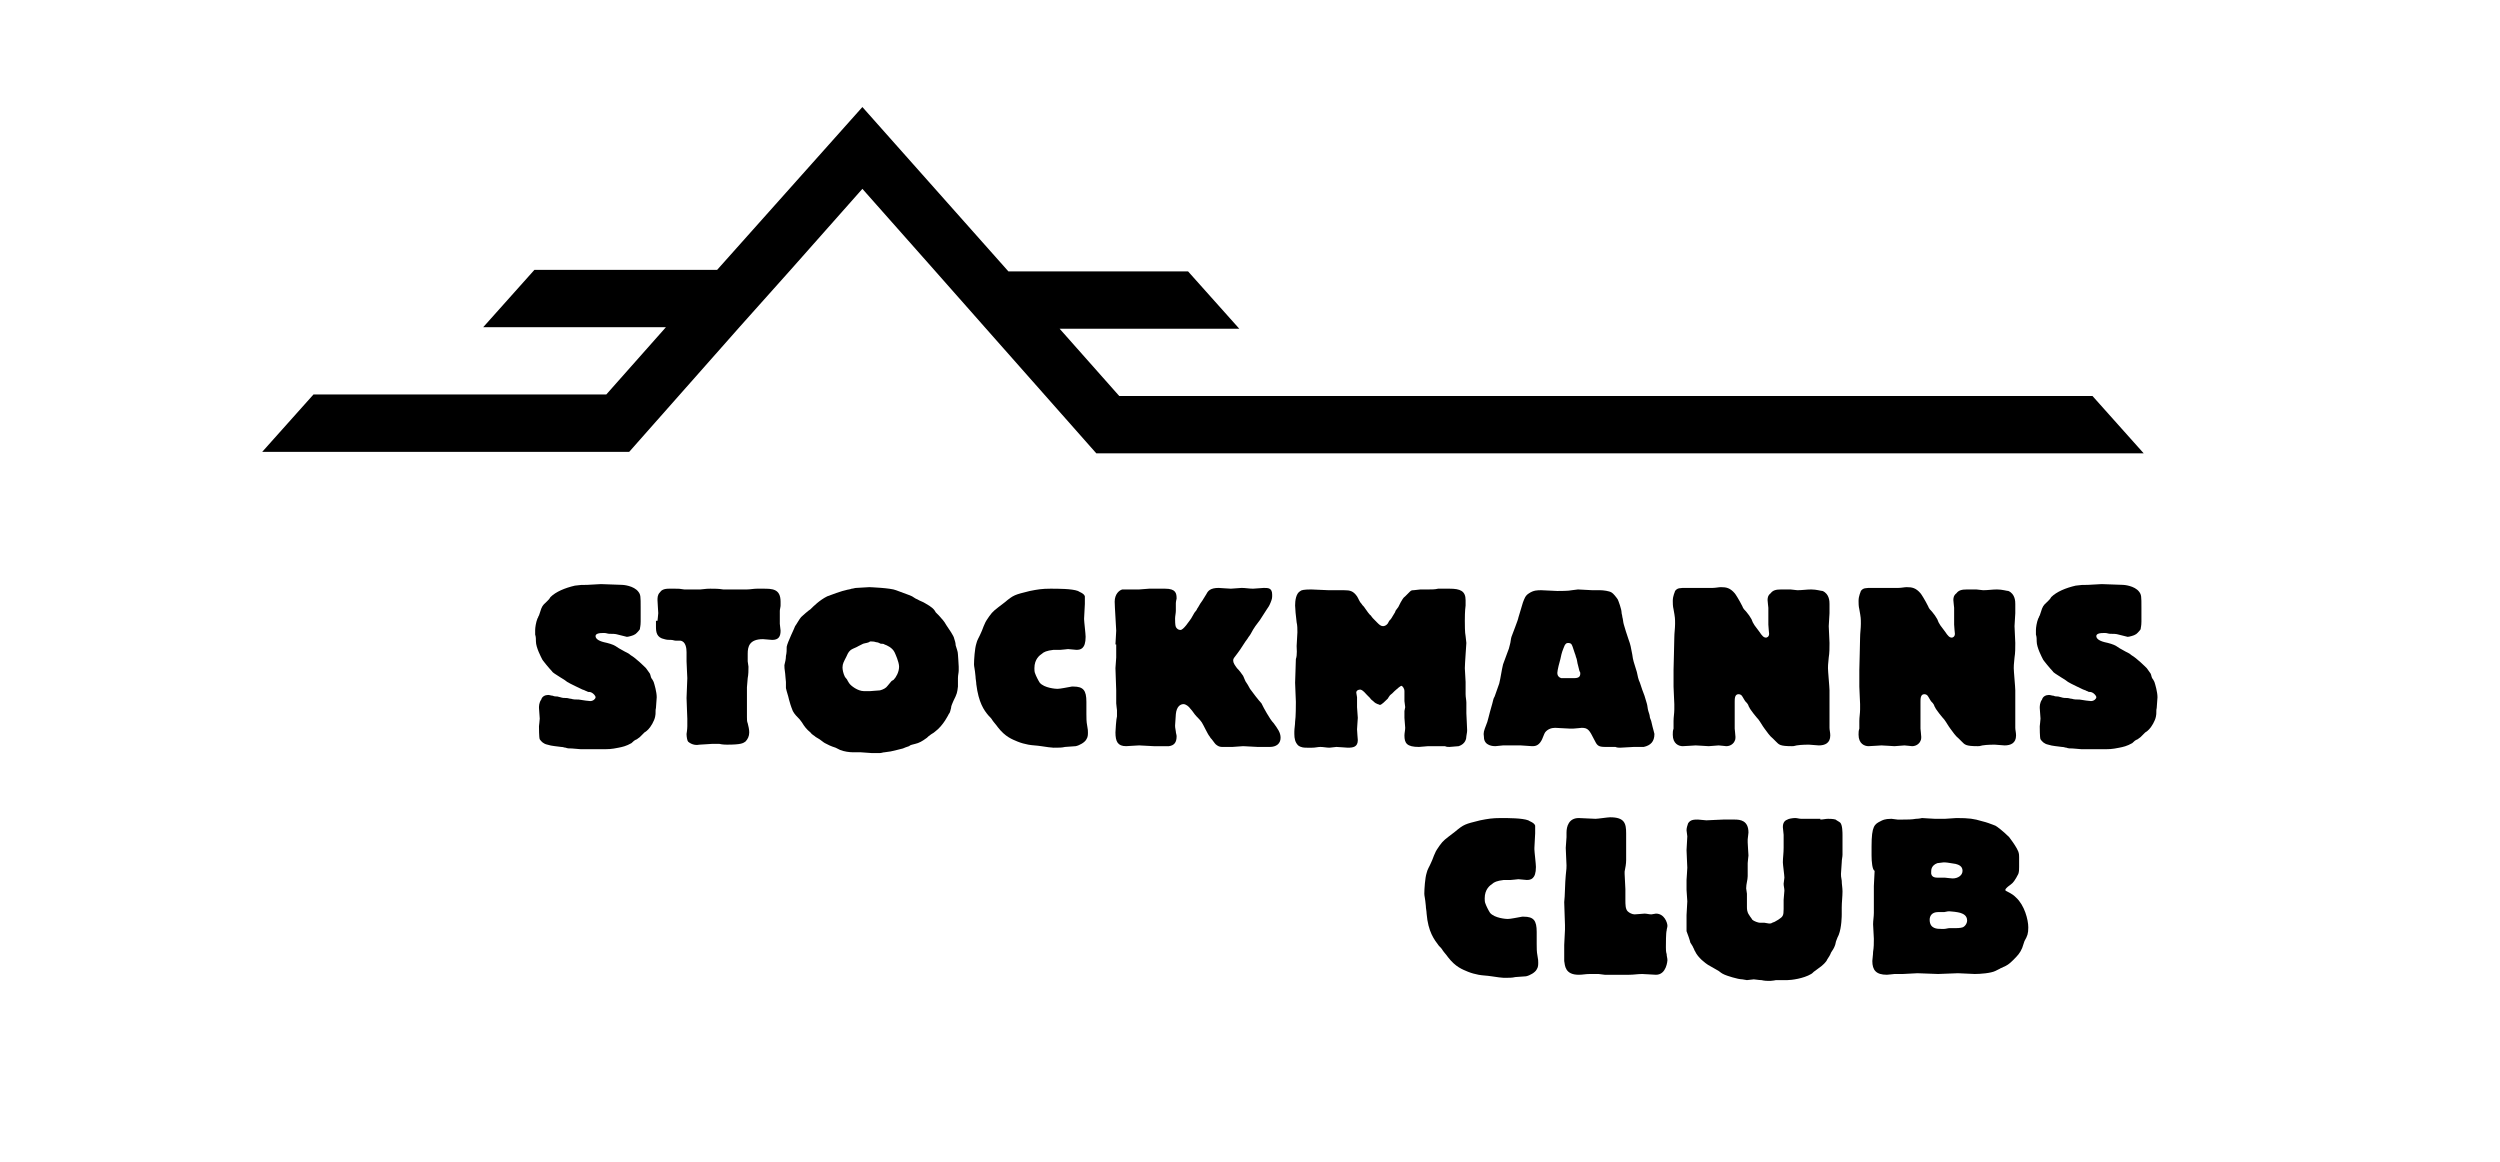 <?xml version="1.0" encoding="utf-8"?>
<!-- Generator: Adobe Illustrator 19.1.0, SVG Export Plug-In . SVG Version: 6.00 Build 0)  -->
<svg version="1.1" id="Ebene_1" xmlns="http://www.w3.org/2000/svg" xmlns:xlink="http://www.w3.org/1999/xlink" x="0px" y="0px"
	 viewBox="0 0 327 152" style="enable-background:new 0 0 327 152;" xml:space="preserve">
<g>
	<path d="M71.7,90.9c0.2,0,0.4,0.1,0.6,0.1c0.2,0.1,0.4,0.1,0.6,0.1c0.1,0,0.3,0.1,0.4,0.1c0.3,0.1,0.5,0.1,0.8,0.1
		c0.2,0,0.4,0.1,0.6,0.1c0.3,0.1,0.6,0.1,1,0.1c0.5,0.1,1.4,0.2,1.5,0.2c0.4,0,0.7-0.3,0.7-0.5c0-0.2-0.3-0.5-0.5-0.6
		c-0.2-0.1-0.3-0.1-0.5-0.1c-0.1-0.1-0.3-0.1-0.4-0.2c-0.1,0-0.2-0.1-0.3-0.1c-0.2-0.1-1.7-0.8-2-1c-0.1-0.1-0.7-0.5-0.9-0.6
		c-0.6-0.4-1-0.6-1.1-0.8c-0.3-0.3-1.3-1.5-1.3-1.6c-0.1-0.2-0.8-1.5-0.8-2.3c0-0.3,0-0.6-0.1-0.9c0-0.1,0-0.6,0-0.6
		c0-0.3,0.1-1,0.3-1.5c0.1-0.1,0.1-0.3,0.2-0.4c0.1-0.3,0.2-0.6,0.3-0.9c0.2-0.5,0.4-0.6,0.8-1c0.2-0.2,0.3-0.3,0.4-0.5
		c0.7-0.7,1.9-1.2,3.2-1.5c0.8-0.1,0.8-0.1,1.6-0.1c0.3,0,1.5-0.1,1.8-0.1c0.1,0,2.7,0.1,2.8,0.1c0.1,0,1.5,0.1,2.1,0.9
		c0.3,0.4,0.3,0.6,0.3,2.1v1.8c0,0.6-0.1,0.8-0.1,1c-0.2,0.3-0.6,0.7-0.7,0.7c-0.1,0.1-0.8,0.3-1,0.3c0,0-0.8-0.2-1.2-0.3
		c-0.3-0.1-0.7-0.1-1.1-0.1c-0.2,0-0.4-0.1-0.6-0.1c-0.1,0-0.2,0-0.3,0c-0.7,0-0.9,0.2-0.9,0.4c0,0.3,0.3,0.6,1.1,0.8
		c0.5,0.1,1.2,0.3,1.5,0.5c0.3,0.2,0.6,0.4,1,0.6c0.3,0.2,0.7,0.3,1,0.6c0.7,0.4,1.8,1.5,2,1.7c0.1,0.1,0.4,0.6,0.5,0.7
		c0.1,0.2,0.1,0.4,0.2,0.6c0.1,0.1,0.2,0.3,0.3,0.5c0.1,0.3,0.4,1.3,0.4,2c0,0.2-0.1,1.2-0.1,1.4c-0.1,0.3,0,0.7-0.1,1.1
		c-0.1,0.6-0.6,1.4-0.9,1.7c-0.1,0.1-0.3,0.3-0.5,0.4c-0.2,0.2-0.4,0.4-0.6,0.6c-0.1,0.1-0.3,0.2-0.4,0.3c-0.3,0.1-0.5,0.3-0.7,0.5
		c-0.7,0.4-1.2,0.5-1.7,0.6c-1,0.2-1.2,0.2-2.5,0.2c-0.2,0-1.3,0-1.5,0c-0.1,0-0.6,0-0.6,0h-0.3c-0.2,0-1-0.1-1.2-0.1
		c-0.3,0-0.6,0-0.8-0.1c-0.2,0-0.3-0.1-0.6-0.1c-0.6-0.1-1.2-0.1-1.8-0.3c-0.5-0.1-0.8-0.4-1-0.7c-0.1-0.2-0.1-1.6-0.1-1.7
		c0-0.1,0.1-0.8,0.1-1c0-0.2-0.1-1.2-0.1-1.4c0-0.2,0-0.7,0.3-1.1C70.9,91.1,71.3,90.9,71.7,90.9L71.7,90.9z"/>
	<path d="M86,81.2c0-0.1,0.1-0.8,0.1-1c0-0.2-0.1-1.4-0.1-1.7c0-0.3,0-0.7,0.3-1c0.2-0.3,0.5-0.5,1.2-0.5c0.3,0,0.6,0,0.8,0
		c0.5,0,0.6,0,1.2,0.1c0.3,0,1,0,1.1,0c0.3,0,0.7,0,1,0c0.9-0.1,1-0.1,1.3-0.1c0.6,0,1.1,0,1.7,0.1c0.6,0,2.1,0,2.8,0h0.3
		c0.4,0,0.9-0.1,1.3-0.1c0.3,0,0.6,0,0.8,0c1.2,0,2.3,0,2.3,1.7c0,0.2,0,0.3,0,0.5c0,0.2-0.1,0.5-0.1,0.7v0.6c0,0.1,0,0.8,0,1.1
		c0,0.1,0.1,0.8,0.1,0.9c0,0.8-0.3,1.2-1.1,1.2c-0.2,0-1-0.1-1.2-0.1c-1.8,0-2,1-2,1.9v1c0,0.1,0.1,0.6,0.1,0.7c0,0.5,0,1-0.1,1.5
		c0,0.2-0.1,1-0.1,1.2c0,0.1,0,0.8,0,0.9v3c0,0.3,0,0.6,0.1,0.8c0.1,0.4,0.2,0.8,0.2,1.2c0,0.5-0.2,0.9-0.5,1.2
		c-0.3,0.2-0.5,0.4-2.4,0.4c-0.1,0-0.6,0-1-0.1c-0.4,0-0.8,0-1,0c-0.2,0-1.3,0.1-1.6,0.1C90.6,97.6,90,97,90,97
		c-0.1-0.1-0.2-0.6-0.2-1c0,0,0.1-0.6,0.1-1c0-0.3,0-0.7,0-1c0-0.4-0.1-2.2-0.1-2.7c0-0.4,0.1-2.2,0.1-2.6c0-0.3-0.1-1.8-0.1-2.2
		c0-0.2,0-1,0-1.2c0-0.5-0.1-1.4-0.8-1.5c-0.2,0-0.4,0-0.6,0c-0.2,0-0.4-0.1-0.6-0.1c-0.3,0-0.6,0-0.9-0.1c-1-0.2-1.1-0.9-1.1-1.6
		V81.2z"/>
	<path d="M102.6,87c0.1-0.4,0.2-0.8,0.2-1.2c0.1-0.4,0.1-0.8,0.1-1.2c0.1-0.6,1.1-2.6,1.1-2.7c0.1-0.1,0.6-1,0.8-1.2
		c0.1-0.1,1-0.9,1.2-1c0.4-0.4,1.2-1.2,2.2-1.7c0.2-0.1,2.2-0.8,2.4-0.8c0.3-0.1,0.6-0.1,0.8-0.2c0.2,0,0.4-0.1,0.6-0.1
		c0.2,0,1.6-0.1,1.7-0.1c0,0,2.8,0.1,3.5,0.4c0.2,0.1,1.7,0.6,2.1,0.8c0.2,0.1,0.4,0.3,0.7,0.4c0.3,0.2,0.7,0.3,1,0.5
		c0.9,0.5,1.2,0.8,1.4,1.2c0.1,0.1,0.3,0.3,0.4,0.4c0.5,0.6,0.6,0.6,1,1.3c0.2,0.3,0.4,0.6,0.6,0.9c0.2,0.3,0.4,0.7,0.4,0.8
		c0.1,0.3,0.2,0.6,0.2,0.9c0.1,0.4,0.3,0.8,0.3,1.2c0,0.2,0.1,1.2,0.1,1.6c0,0.1,0,0.3,0,0.5c0,0.3-0.1,0.6-0.1,1v0.6
		c0,0.1,0,0.2,0,0.5c-0.1,0.8-0.1,0.9-0.6,1.9c-0.1,0.3-0.3,0.6-0.3,0.9c-0.1,0.3-0.1,0.6-0.3,0.8c0,0-0.7,1.5-1.8,2.3
		c-0.2,0.2-0.5,0.3-0.7,0.5c-0.2,0.1-0.3,0.3-0.5,0.4c-0.4,0.3-0.9,0.6-1.4,0.7c-0.3,0.1-0.6,0.1-0.8,0.3c-0.3,0.1-0.6,0.2-0.8,0.3
		c-0.3,0.1-0.5,0.1-0.8,0.2c-0.8,0.2-0.8,0.2-1.6,0.3c-0.2,0-0.4,0.1-0.6,0.1H114c-0.2,0-1.2-0.1-1.4-0.1h-1c-0.5,0-1.2-0.1-1.7-0.3
		c-0.2-0.1-0.4-0.2-0.6-0.3c-0.3-0.1-0.6-0.2-0.8-0.3c-0.2-0.1-0.4-0.2-0.6-0.3c-0.2-0.1-0.4-0.3-0.7-0.5c-0.2-0.1-0.3-0.2-0.5-0.3
		c-0.2-0.2-0.5-0.3-0.7-0.6c-0.5-0.4-0.8-0.8-1.1-1.3c-0.1-0.1-0.2-0.3-0.3-0.4c-0.3-0.3-0.7-0.7-0.9-1.1c-0.1-0.3-0.2-0.4-0.5-1.5
		c-0.1-0.5-0.3-1-0.4-1.5v-0.8c0-0.1-0.1-0.9-0.1-1.1C102.6,87.5,102.6,87.2,102.6,87z M112.9,84.2c-0.2,0.1-0.4,0.2-0.6,0.3
		c-0.3,0.2-0.7,0.3-1,0.5c-0.2,0.2-0.3,0.2-0.6,0.9c-0.3,0.6-0.5,0.9-0.5,1.4c0,0.3,0.1,0.8,0.3,1.2c0.1,0.2,0.3,0.3,0.4,0.6
		c0.1,0.1,0.1,0.2,0.2,0.3c0.2,0.3,1.1,1,1.9,1c0.1,0,0.6,0,0.8,0c0.1,0,1.2-0.1,1.3-0.1c0.4-0.1,0.8-0.3,1-0.6
		c0.2-0.2,0.3-0.4,0.5-0.6c0.1-0.1,0.2-0.1,0.3-0.2c0.3-0.3,0.7-1,0.7-1.7c0-0.6-0.5-1.7-0.6-1.9c-0.3-0.6-1-0.9-1.3-1
		c-0.1-0.1-0.3-0.1-0.5-0.1c-0.2-0.1-0.4-0.2-0.6-0.2c-0.3-0.1-0.5-0.1-0.8-0.1C113.6,84.1,113.2,84.1,112.9,84.2z"/>
	<path d="M127.7,89.5c0-0.3-0.1-0.7-0.1-1c-0.1-1.1-0.2-1.3-0.2-1.6c0-0.6,0.1-2.1,0.3-2.7c0.1-0.5,0.4-0.9,0.6-1.4
		c0.2-0.4,0.3-0.8,0.5-1.2c0.1-0.3,0.4-0.7,0.6-1c0.5-0.7,0.7-0.8,2-1.8c1.2-1,1.3-1,3.3-1.5c1-0.2,1.6-0.3,2.7-0.3
		c1,0,2.8,0,3.6,0.3c0.1,0.1,0.8,0.3,0.9,0.7c0,0.1,0,0.6,0,1c0,0.3-0.1,1.6-0.1,1.9V81c0,0.3,0.2,1.9,0.2,2.3
		c0,1.6-0.7,1.7-1.2,1.7c-0.1,0-1-0.1-1.1-0.1c-0.1,0-0.8,0.1-1,0.1l-0.6,0h-0.3c-0.9,0.1-1.3,0.3-1.5,0.5c-0.3,0.2-1,0.7-1,1.9
		c0,0.2,0,0.5,0.1,0.7c0.1,0.3,0.4,0.9,0.6,1.2c0.6,0.7,2.1,0.8,2.3,0.8c0.4,0,1.3-0.2,1.9-0.3h0.1h0.1c1.3,0,1.7,0.5,1.7,2
		c0,0.2,0,1.3,0,1.6c0,0.5,0,1,0.1,1.5c0.1,0.5,0.1,0.7,0.1,0.9c0,0.3,0,0.6-0.2,0.9c-0.2,0.4-0.9,0.8-1.4,0.9
		c-0.2,0-1.2,0.1-1.4,0.1c-0.4,0.1-0.8,0.1-1.5,0.1c-0.2,0-1-0.1-1.6-0.2c-0.6-0.1-1.2-0.1-1.7-0.2c-0.5-0.1-0.9-0.2-1.4-0.4
		c-0.7-0.3-1.6-0.6-2.6-1.9c-0.2-0.3-0.5-0.6-0.7-0.9c-0.1-0.2-0.3-0.4-0.5-0.6C128.7,92.9,128,91.9,127.7,89.5z"/>
	<path d="M145.9,84.3c0-0.3,0.1-1.5,0.1-1.8c0-0.3-0.2-3.2-0.2-3.8c0-1,0.6-1.5,1-1.6c0.1,0,1.1,0,1.2,0c0.3,0,0.7,0,1,0
		c0.2,0,1.1-0.1,1.3-0.1c0.2,0,1.1,0,1.3,0h0.8c1.4,0,1.5,0.6,1.5,1.3c0,0-0.1,0.4-0.1,0.6c0,0.2,0,0.7,0,1c0,0.3-0.1,0.7-0.1,1
		c0,0.2,0,0.9,0.1,1.1c0.1,0.2,0.3,0.4,0.6,0.4c0.4,0,1.1-1.1,1.4-1.5c0.1-0.2,0.3-0.5,0.4-0.7c0.1-0.2,0.3-0.3,0.4-0.6
		c0.1-0.1,0.4-0.7,0.5-0.8c0.3-0.4,0.3-0.5,0.7-1.1c0.2-0.4,0.5-0.8,1.6-0.8c0.2,0,1.3,0.1,1.6,0.1c0.2,0,1.2-0.1,1.4-0.1
		c0.5,0,1,0.1,1.5,0.1c0.2,0,1.2-0.1,1.4-0.1c0.6,0,1.1,0,1.1,0.9c0,0.4,0,0.5-0.2,1c-0.2,0.5-0.3,0.6-0.5,0.9
		c-0.1,0.2-0.8,1.2-0.9,1.4c-0.2,0.3-0.4,0.5-0.6,0.8c-0.2,0.3-0.4,0.6-0.6,1c-0.1,0.2-0.3,0.4-0.4,0.6c-0.4,0.5-0.9,1.4-1.3,1.9
		c-0.5,0.7-0.6,0.7-0.6,1c0,0.3,0.2,0.6,0.5,1c0.3,0.3,0.6,0.7,0.8,1c0.1,0.2,0.2,0.5,0.3,0.7c0.2,0.3,0.4,0.6,0.6,1
		c0.2,0.3,1.2,1.6,1.5,1.9c0.2,0.4,0.4,0.8,0.7,1.3c0.3,0.5,0.6,1,0.9,1.3c0.5,0.7,0.9,1.2,0.9,1.9c0,0.8-0.6,1.2-1.4,1.2
		c-0.2,0-0.5,0-0.7,0c-0.1,0-0.8,0-0.9,0c-0.3,0-1.6-0.1-1.9-0.1c-0.2,0-1.2,0.1-1.4,0.1h-1.2c-0.3,0-0.5,0-0.8-0.2
		c-0.3-0.2-0.3-0.3-0.7-0.8c-0.1-0.1-0.2-0.2-0.3-0.4c-0.2-0.2-0.8-1.5-1-1.8c-0.2-0.3-0.5-0.6-0.7-0.8c-0.3-0.3-0.5-0.7-0.8-1
		c-0.2-0.3-0.6-0.6-0.9-0.6c-0.4,0-0.9,0.3-1,1.3c0,0.2-0.1,1.3-0.1,1.5c0,0.2,0,0.2,0.1,0.8c0,0.2,0.1,0.4,0.1,0.6
		c0,0.8-0.3,1.2-1,1.3h-2c-0.3,0-1.6-0.1-1.9-0.1c-0.3,0-1.5,0.1-1.7,0.1c-1.1,0-1.4-0.6-1.4-1.8c0-0.2,0.1-1.8,0.2-2.1
		c0-0.1,0-0.8,0-0.8c0-0.1-0.1-0.7-0.1-0.9c0-0.2,0-1.4,0-1.7c0-0.4-0.1-2.4-0.1-2.9c0-0.2,0.1-1.2,0.1-1.4V84.3z"/>
	<path d="M169.6,84.5c0-0.3,0.1-1.5,0.1-1.8c0-0.4,0-0.9-0.1-1.3c-0.1-0.8-0.2-1.8-0.2-2.2c0-0.6,0.1-1.6,0.7-1.9
		c0.1-0.1,0.4-0.2,1.4-0.2c0.3,0,2,0.1,2.3,0.1c0.1,0,0.6,0,1,0c0.4,0,0.9,0,1,0c0.8,0,1.2,0.1,1.7,0.8c0.2,0.3,0.3,0.7,0.6,1
		c0.1,0.2,0.3,0.3,0.4,0.5c0.2,0.3,0.7,1,0.8,1c0.2,0.3,0.2,0.3,0.8,0.9c0.3,0.3,0.5,0.5,0.8,0.5c0.4,0,0.7-0.4,0.7-0.5
		c0.1-0.2,0.1-0.2,0.3-0.4c0.1-0.1,0.3-0.5,0.5-0.8c0.1-0.1,0.1-0.3,0.2-0.4c0.1-0.1,0.2-0.3,0.3-0.4c0.1-0.2,0.2-0.4,0.3-0.6
		c0.2-0.3,0.3-0.6,0.6-0.8c0.1-0.1,0.2-0.2,0.3-0.3c0.1-0.1,0.2-0.2,0.3-0.3c0.2-0.2,0.3-0.2,0.5-0.2c0.1,0,0.8-0.1,0.9-0.1h0.7
		c0,0,0.1,0,0.1,0h0.1h0.2c0.4,0,0.8,0,1.2-0.1c0.5,0,1,0,1.5,0c1.4,0,2.1,0.3,2.1,1.5c0,0.2,0,0.5,0,0.7c-0.1,0.7-0.1,1.7-0.1,2
		c0,0.4,0,1.6,0.1,2c0,0.1,0.1,0.8,0.1,0.9c0,0.1-0.2,2.8-0.2,3.3c0,0.3,0.1,1.5,0.1,1.8v1.6c0,0.4,0.1,0.8,0.1,1.1v1.4
		c0,0.3,0.1,1.8,0.1,2.2c0,0.2,0,0.2-0.1,0.8c0,0.3-0.1,1-1,1.3c-0.2,0-1,0.1-1.2,0.1c-0.2,0-0.4,0-0.6-0.1c-0.3,0-1.5,0-1.8,0
		c-0.1,0-0.3,0-0.4,0c-0.2,0-1,0.1-1.2,0.1c-1.6,0-1.9-0.5-1.9-1.5c0-0.3,0.1-0.7,0.1-1c0-0.2-0.1-1.1-0.1-1.3c0-0.1,0-0.5,0-0.6
		v-0.3c0-0.1,0.1-0.4,0.1-0.5c0-0.1-0.1-0.7-0.1-0.8c0-0.2,0-1.1,0-1.3c0-0.4-0.3-0.7-0.4-0.7c-0.1,0-0.7,0.5-0.9,0.7
		c-0.1,0.1-0.2,0.2-0.3,0.3c-0.1,0.1-0.3,0.2-0.4,0.4c-0.1,0.1-0.1,0.2-0.2,0.3c-0.3,0.3-0.8,0.8-1,0.8c-0.1,0-0.2-0.1-0.3-0.1
		c-0.2-0.1-0.3-0.1-0.6-0.4c-0.1-0.1-0.3-0.2-0.4-0.4c-0.1-0.1-0.3-0.3-0.4-0.4c-0.6-0.7-0.8-0.7-0.9-0.7c-0.2,0-0.5,0.1-0.5,0.4
		c0,0.1,0.1,0.5,0.1,0.6c0,0.1,0,0.3,0,0.4c0,0.3,0,0.6,0,0.9c0,0.2,0.1,1.2,0.1,1.4c0,0.2-0.1,1.2-0.1,1.5c0,0.2,0.1,1.4,0.1,1.4
		c0,0.9-0.6,1-1.3,1c-0.2,0-1.2-0.1-1.5-0.1c-0.1,0-0.8,0.1-0.9,0.1c-0.4,0-0.8-0.1-1.2-0.1c-0.3,0-0.7,0.1-1,0.1H171
		c-0.4,0-0.8,0-1.2-0.3c-0.4-0.4-0.5-0.9-0.5-1.5v-0.3c0-0.4,0.1-0.9,0.1-1.3c0.1-0.6,0.1-2.3,0.1-2.6c0-0.3-0.1-2.1-0.1-2.5
		c0-0.4,0.1-2.6,0.1-3.1C169.7,85.7,169.6,84.7,169.6,84.5z"/>
	<path d="M194.4,94.8c0.2-0.4,0.3-1.1,0.8-2.8c0.1-0.3,0.1-0.6,0.3-0.9c0.2-0.6,0.4-1.1,0.6-1.7c0.2-0.8,0.3-1.7,0.5-2.5
		c0.2-0.6,0.5-1.3,0.7-1.9c0.1-0.2,0.1-0.4,0.2-0.7c0.1-0.3,0.1-0.7,0.2-1c0.1-0.3,0.9-2.3,0.9-2.5c0.1-0.3,0.2-0.7,0.3-1
		c0.1-0.3,0.2-0.7,0.3-1c0.2-0.5,0.3-0.9,0.8-1.2c0.6-0.4,1.1-0.4,1.6-0.4c0.3,0,1.8,0.1,2.1,0.1c0.4,0,1.5,0,1.9-0.1
		c0.1,0,0.8-0.1,0.8-0.1c0.3,0,1.6,0.1,1.9,0.1c0.1,0,0.8,0,1,0c0.4,0,1.2,0.1,1.5,0.3c0.2,0.1,0.6,0.6,0.8,0.9
		c0.1,0.2,0.5,1.3,0.5,1.7c0,0.2,0.1,0.4,0.1,0.6c0.1,0.3,0.1,0.7,0.2,1c0.1,0.4,0.4,1.3,0.6,1.9c0.3,0.8,0.3,1,0.5,2
		c0.1,0.8,0.2,1,0.6,2.3c0.1,0.5,0.2,1,0.4,1.4c0.1,0.3,0.2,0.6,0.3,0.9c0.1,0.3,0.2,0.5,0.3,0.8c0.1,0.3,0.2,0.7,0.3,1
		c0.1,0.3,0.1,0.7,0.2,1c0.1,0.3,0.2,0.6,0.2,0.8c0,0.1,0.2,0.5,0.2,0.6c0,0.1,0.3,1.2,0.3,1.2c0,0.1,0.1,0.3,0.1,0.4
		c0,1-0.5,1.5-1.4,1.7c-0.3,0-0.4,0-1.3,0c-0.3,0-1.5,0.1-1.8,0.1c-0.1,0-0.4,0-0.6-0.1c-0.3,0-0.6,0-0.7,0c-0.1,0-0.5,0-0.6,0
		c-1,0-1.1-0.2-1.5-1c-0.6-1.2-0.8-1.5-1.6-1.5c-0.1,0-0.9,0.1-1.1,0.1c-0.1,0-0.3,0-0.5,0c-0.3,0-1.6-0.1-1.9-0.1
		c-0.5,0-1,0.2-1.3,0.6c-0.1,0.1-0.4,1-0.5,1.1c-0.4,0.7-0.9,0.7-1.2,0.7c-0.2,0-1.3-0.1-1.5-0.1c-0.2,0-1.2,0-1.5,0
		c-0.1,0-0.7,0-0.8,0c-0.1,0-0.9,0.1-1,0.1c-0.2,0-1.5,0-1.5-1.2C194,95.8,194.1,95.6,194.4,94.8z M204.5,84.8
		c-0.1,0.3-0.2,0.4-0.4,1.4c-0.1,0.3-0.4,1.5-0.4,1.8c0,0.4,0.2,0.6,0.5,0.7c0.2,0,0.2,0,1,0c0.1,0,0.6,0,0.7,0
		c0.6,0,0.8-0.2,0.8-0.6c0-0.1,0-0.2-0.1-0.3c-0.1-0.3-0.1-0.5-0.2-0.8c-0.1-0.3-0.1-0.6-0.2-0.9c-0.1-0.2-0.1-0.4-0.2-0.6
		c-0.1-0.3-0.2-0.6-0.3-0.9c-0.1-0.2-0.1-0.5-0.6-0.5C204.9,84.1,204.7,84.2,204.5,84.8z"/>
	<path d="M231.3,80.5c0-0.3,0-0.6,0-1c0-0.1-0.1-0.8-0.1-1c0-0.2,0-0.6,0.4-0.9c0.3-0.4,0.7-0.5,1.4-0.5c0.2,0,1.2,0,1.2,0
		c0,0,0.9,0.1,0.9,0.1c0.6,0,1.2-0.1,1.8-0.1c0.7,0,1.3,0.2,1.5,0.2c0.9,0.4,0.9,1.4,0.9,1.7c0,0,0,1.1,0,1.2c0,0.3-0.1,1.4-0.1,1.7
		c0,0.3,0.1,1.9,0.1,2.2c0,0.7,0,1.3-0.1,1.9c-0.1,1-0.1,1.1-0.1,1.4c0,0.4,0.2,2.5,0.2,2.9c0,0.6,0,3.5,0,4.1c0,0.3,0,0.6,0,0.8
		c0,0.3,0.1,0.6,0.1,1c0,1-0.7,1.3-1.5,1.3c-0.2,0-1.1-0.1-1.3-0.1c-0.1,0-1,0-1.6,0.1c-0.4,0.1-0.4,0.1-0.6,0.1
		c-1.6,0-1.7-0.2-2.1-0.6c-0.1-0.1-0.3-0.3-0.4-0.4c-0.4-0.3-0.8-0.9-1.1-1.3c-0.3-0.4-0.5-0.8-0.8-1.2c-0.2-0.2-1.1-1.3-1.2-1.6
		c-0.1-0.1-0.1-0.3-0.2-0.4c-0.1-0.2-0.3-0.3-0.4-0.5c-0.1-0.2-0.2-0.3-0.3-0.5c-0.1-0.2-0.3-0.3-0.5-0.3c-0.5,0-0.5,0.6-0.5,1
		c0,0.1,0,0.8,0,1c0,0.3,0,1.9,0,2.2v0.3c0,0.1,0.1,0.9,0.1,1.1c0,0,0,0.4-0.1,0.5c-0.1,0.3-0.5,0.7-1.1,0.7c-0.1,0-0.8-0.1-1-0.1
		c-0.2,0-1.1,0.1-1.3,0.1c-0.2,0-1.4-0.1-1.7-0.1c-0.2,0-1.4,0.1-1.7,0.1c-0.5,0-1.3-0.3-1.3-1.5c0-0.3,0-0.5,0.1-0.8
		c0-0.3,0-0.7,0-1c0-0.5,0.1-1,0.1-1.5c0-0.2,0-0.5,0-0.7c0-0.3-0.1-1.9-0.1-2.3c0-0.3,0-1.8,0-2.2c0-0.6,0.1-3.3,0.1-4.2
		c0-0.6,0.1-1.2,0.1-1.8c0-0.7,0-0.8-0.2-1.9c-0.1-0.4-0.1-0.8-0.1-1.1c0-0.7,0.3-1.2,0.3-1.3c0.3-0.4,0.6-0.4,1.5-0.4h0.6
		c0.1,0,0.2,0,0.3,0h0.2c0.6,0,1.9,0,2.3,0c0.4,0,0.8-0.1,1.1-0.1c0.7,0,1.2,0.1,1.8,0.8c0.1,0.1,0.6,0.9,1,1.7
		c0.1,0.3,0.3,0.5,0.5,0.7c0.4,0.5,0.4,0.5,0.7,1c0.1,0.3,0.2,0.5,0.4,0.8c0.1,0.1,0.2,0.3,0.3,0.4c0.1,0.1,0.2,0.3,0.3,0.4
		c0.4,0.6,0.6,0.8,0.9,0.8c0.1,0,0.4-0.1,0.4-0.5c0,0-0.1-1-0.1-1.2V80.5z"/>
	<path d="M255.6,80.5c0-0.3,0-0.6,0-1c0-0.1-0.1-0.8-0.1-1c0-0.2,0-0.6,0.4-0.9c0.3-0.4,0.7-0.5,1.4-0.5c0.2,0,1.2,0,1.2,0
		s0.9,0.1,0.9,0.1c0.6,0,1.2-0.1,1.8-0.1c0.7,0,1.3,0.2,1.5,0.2c0.9,0.4,0.9,1.4,0.9,1.7c0,0,0,1.1,0,1.2c0,0.3-0.1,1.4-0.1,1.7
		c0,0.3,0.1,1.9,0.1,2.2c0,0.7,0,1.3-0.1,1.9c-0.1,1-0.1,1.1-0.1,1.4c0,0.4,0.2,2.5,0.2,2.9c0,0.6,0,3.5,0,4.1c0,0.3,0,0.6,0,0.8
		c0,0.3,0.1,0.6,0.1,1c0,1-0.7,1.3-1.5,1.3c-0.2,0-1.1-0.1-1.3-0.1c-0.1,0-1,0-1.6,0.1c-0.4,0.1-0.4,0.1-0.6,0.1
		c-1.6,0-1.7-0.2-2.1-0.6c-0.1-0.1-0.3-0.3-0.4-0.4c-0.4-0.3-0.8-0.9-1.1-1.3c-0.3-0.4-0.5-0.8-0.8-1.2c-0.2-0.2-1.1-1.3-1.2-1.6
		c-0.1-0.1-0.1-0.3-0.2-0.4c-0.1-0.2-0.3-0.3-0.4-0.5c-0.1-0.2-0.2-0.3-0.3-0.5c-0.1-0.2-0.3-0.3-0.5-0.3c-0.5,0-0.5,0.6-0.5,1
		c0,0.1,0,0.8,0,1c0,0.3,0,1.9,0,2.2v0.3c0,0.1,0.1,0.9,0.1,1.1c0,0,0,0.4-0.1,0.5c-0.1,0.3-0.5,0.7-1.1,0.7c-0.1,0-0.8-0.1-1-0.1
		s-1.1,0.1-1.3,0.1c-0.2,0-1.4-0.1-1.7-0.1c-0.2,0-1.4,0.1-1.7,0.1c-0.5,0-1.3-0.3-1.3-1.5c0-0.3,0-0.5,0.1-0.8c0-0.3,0-0.7,0-1
		c0-0.5,0.1-1,0.1-1.5c0-0.2,0-0.5,0-0.7c0-0.3-0.1-1.9-0.1-2.3c0-0.3,0-1.8,0-2.2c0-0.6,0.1-3.3,0.1-4.2c0-0.6,0.1-1.2,0.1-1.8
		c0-0.7,0-0.8-0.2-1.9c-0.1-0.4-0.1-0.8-0.1-1.1c0-0.7,0.3-1.2,0.3-1.3c0.3-0.4,0.6-0.4,1.5-0.4h0.6c0.1,0,0.2,0,0.3,0h0.2
		c0.6,0,1.9,0,2.3,0c0.4,0,0.8-0.1,1.1-0.1c0.7,0,1.2,0.1,1.8,0.8c0.1,0.1,0.6,0.9,1,1.7c0.1,0.3,0.3,0.5,0.5,0.7
		c0.4,0.5,0.4,0.5,0.7,1c0.1,0.3,0.2,0.5,0.4,0.8c0.1,0.1,0.2,0.3,0.3,0.4c0.1,0.1,0.2,0.3,0.3,0.4c0.4,0.6,0.6,0.8,0.9,0.8
		c0.1,0,0.4-0.1,0.4-0.5c0,0-0.1-1-0.1-1.2V80.5z"/>
	<path d="M268,90.9c0.2,0,0.4,0.1,0.6,0.1c0.2,0.1,0.4,0.1,0.6,0.1c0.1,0,0.3,0.1,0.4,0.1c0.3,0.1,0.5,0.1,0.8,0.1
		c0.2,0,0.4,0.1,0.6,0.1c0.3,0.1,0.6,0.1,1,0.1c0.5,0.1,1.4,0.2,1.5,0.2c0.4,0,0.7-0.3,0.7-0.5c0-0.2-0.3-0.5-0.5-0.6
		c-0.2-0.1-0.3-0.1-0.5-0.1c-0.1-0.1-0.3-0.1-0.4-0.2c-0.1,0-0.2-0.1-0.3-0.1c-0.2-0.1-1.7-0.8-2-1c-0.1-0.1-0.7-0.5-0.9-0.6
		c-0.6-0.4-1-0.6-1.1-0.8c-0.3-0.3-1.3-1.5-1.3-1.6c-0.1-0.2-0.8-1.5-0.8-2.3c0-0.3,0-0.6-0.1-0.9c0-0.1,0-0.6,0-0.6
		c0-0.3,0.1-1,0.3-1.5c0.1-0.1,0.1-0.3,0.2-0.4c0.1-0.3,0.2-0.6,0.3-0.9c0.2-0.5,0.4-0.6,0.8-1c0.2-0.2,0.3-0.3,0.4-0.5
		c0.7-0.7,1.9-1.2,3.2-1.5c0.8-0.1,0.8-0.1,1.6-0.1c0.3,0,1.5-0.1,1.8-0.1c0.1,0,2.7,0.1,2.8,0.1c0.1,0,1.5,0.1,2.1,0.9
		c0.3,0.4,0.3,0.6,0.3,2.1v1.8c0,0.6-0.1,0.8-0.1,1c-0.2,0.3-0.6,0.7-0.7,0.7c-0.1,0.1-0.8,0.3-1,0.3c0,0-0.8-0.2-1.2-0.3
		c-0.3-0.1-0.7-0.1-1.1-0.1c-0.2,0-0.4-0.1-0.6-0.1c-0.1,0-0.2,0-0.3,0c-0.7,0-0.9,0.2-0.9,0.4c0,0.3,0.3,0.6,1.1,0.8
		c0.5,0.1,1.2,0.3,1.5,0.5c0.3,0.2,0.6,0.4,1,0.6c0.3,0.2,0.7,0.3,1,0.6c0.7,0.4,1.8,1.5,2,1.7c0.1,0.1,0.4,0.6,0.5,0.7
		c0.1,0.2,0.1,0.4,0.2,0.6c0.1,0.1,0.2,0.3,0.3,0.5c0.1,0.3,0.4,1.3,0.4,2c0,0.2-0.1,1.2-0.1,1.4c-0.1,0.3,0,0.7-0.1,1.1
		c-0.1,0.6-0.6,1.4-0.9,1.7c-0.1,0.1-0.3,0.3-0.5,0.4c-0.2,0.2-0.4,0.4-0.6,0.6c-0.1,0.1-0.3,0.2-0.4,0.3c-0.3,0.1-0.5,0.3-0.7,0.5
		c-0.7,0.4-1.2,0.5-1.7,0.6c-1,0.2-1.2,0.2-2.5,0.2c-0.2,0-1.3,0-1.5,0c-0.1,0-0.6,0-0.6,0h-0.3c-0.2,0-1-0.1-1.2-0.1
		c-0.3,0-0.6,0-0.8-0.1c-0.2,0-0.3-0.1-0.6-0.1c-0.6-0.1-1.2-0.1-1.8-0.3c-0.5-0.1-0.8-0.4-1-0.7c-0.1-0.2-0.1-1.6-0.1-1.7
		c0-0.1,0.1-0.8,0.1-1c0-0.2-0.1-1.2-0.1-1.4c0-0.2,0-0.7,0.3-1.1C267.2,91.1,267.6,90.9,268,90.9L268,90.9z"/>
	<path d="M186.6,119.5c0-0.3-0.1-0.7-0.1-1c-0.1-1.1-0.2-1.3-0.2-1.6c0-0.6,0.1-2.1,0.3-2.7c0.1-0.5,0.4-0.9,0.6-1.4
		c0.2-0.4,0.3-0.8,0.5-1.2c0.1-0.3,0.4-0.7,0.6-1c0.5-0.7,0.7-0.8,2-1.8c1.2-1,1.3-1,3.3-1.5c1-0.2,1.6-0.3,2.7-0.3
		c1,0,2.8,0,3.6,0.3c0.1,0.1,0.8,0.3,0.9,0.7c0,0.1,0,0.6,0,1c0,0.3-0.1,1.6-0.1,1.9v0.2c0,0.3,0.2,1.9,0.2,2.3
		c0,1.6-0.7,1.7-1.2,1.7c-0.1,0-1-0.1-1.1-0.1c-0.1,0-0.8,0.1-1,0.1l-0.6,0h-0.3c-0.9,0.1-1.3,0.3-1.5,0.5c-0.3,0.2-1,0.7-1,1.9
		c0,0.2,0,0.5,0.1,0.7c0.1,0.3,0.4,0.9,0.6,1.2c0.6,0.7,2.1,0.8,2.3,0.8c0.4,0,1.3-0.2,1.9-0.3h0.1h0.1c1.3,0,1.7,0.5,1.7,2
		c0,0.2,0,1.3,0,1.6c0,0.5,0,1,0.1,1.5c0.1,0.5,0.1,0.7,0.1,0.9c0,0.3,0,0.6-0.2,0.9c-0.2,0.4-0.9,0.8-1.4,0.9
		c-0.2,0-1.2,0.1-1.4,0.1c-0.4,0.1-0.8,0.1-1.5,0.1c-0.2,0-1-0.1-1.6-0.2c-0.6-0.1-1.2-0.1-1.7-0.2c-0.5-0.1-0.9-0.2-1.4-0.4
		c-0.7-0.3-1.6-0.6-2.6-1.9c-0.2-0.3-0.5-0.6-0.7-0.9c-0.1-0.2-0.3-0.4-0.5-0.6C187.6,122.9,186.8,121.9,186.6,119.5z"/>
	<path d="M204.8,114.5c0.1-0.9,0.1-1,0.1-1.3c0-0.3-0.1-1.9-0.1-2.3c0-0.2,0.1-1.2,0.1-1.4c0-0.1,0-0.5,0-0.6c0-0.8,0.3-1.9,1.6-1.9
		c0.3,0,1.9,0.1,2.2,0.1c0.3,0,1.6-0.2,1.9-0.2c1.9,0,2.1,0.8,2.1,2.1c0,0.4,0,1.2,0,1.7v0.5c0,0.2,0,1,0,1.1v0.2
		c0,0.5-0.1,1-0.2,1.5v0.3c0,0.3,0.1,1.7,0.1,2c0,0.2,0,1.2,0,1.4c0,0.6,0,1.2,0.3,1.5c0.2,0.2,0.6,0.4,0.9,0.4
		c0.2,0,1.2-0.1,1.3-0.1c0.3,0,0.6,0.1,0.9,0.1c0.1,0,0.5-0.1,0.6-0.1c1.1,0,1.5,1.2,1.5,1.6c0,0.2-0.1,0.4-0.1,0.6
		c-0.1,0.3-0.1,1.7-0.1,2.2c0,0.3,0,0.6,0.1,0.9c0,0.3,0.1,0.5,0.1,0.8c0,0-0.1,1.9-1.5,1.9c-0.2,0-1.5-0.1-1.8-0.1
		c-0.6,0-1.1,0.1-1.7,0.1c-0.6,0-1.4,0-1.6,0c-0.1,0-1,0-1.2,0h-0.4c-0.1,0-0.7-0.1-0.8-0.1c-0.4,0-0.8,0-1.2,0
		c-0.5,0-0.9,0.1-1.4,0.1c-1.8,0-1.8-1.2-1.9-1.8c0-0.1,0-0.9,0-1.1c0-0.1,0-0.8,0-1c0-0.3,0.1-1.7,0.1-2c0-0.2,0-0.4,0-0.6
		c0-0.4-0.1-2.5-0.1-3C204.7,117.3,204.7,115.4,204.8,114.5z"/>
	<path d="M238.1,107.2c0.3,0,0.7-0.1,1-0.1c0.1,0,0.7,0,1,0.1c0.1,0.1,0.5,0.3,0.6,0.4c0.3,0.3,0.3,1.3,0.3,1.7c0,0.3,0,0.5,0,0.8
		c0,0.1,0,0.6,0,0.7c0,0.1,0,0.9,0,1c0,0.3-0.1,0.6-0.1,1c0,0.1-0.1,1.4-0.1,1.5c0,0.2,0,0.4,0.1,0.9c0,0.5,0.1,0.9,0.1,1.4
		c0,0.7-0.1,1.4-0.1,2.1c0,0.1,0,0.7,0,0.9c0,0.1,0,1.7-0.4,2.7c-0.1,0.2-0.2,0.4-0.3,0.7c-0.1,0.2-0.1,0.5-0.2,0.7
		c-0.1,0.3-0.3,0.6-0.5,0.9c-0.1,0.3-0.3,0.6-0.5,0.9c-0.1,0.3-0.6,0.8-1.2,1.2c-0.1,0.1-0.3,0.2-0.4,0.3c-0.2,0.1-0.3,0.3-0.5,0.4
		c-1,0.6-2.6,0.8-3.1,0.8c-0.1,0-0.8,0-1,0c-0.1,0-0.3,0-0.5,0c0,0-0.5,0.1-0.7,0.1h-0.3c-0.1,0-0.5,0-0.9-0.1c-0.4,0-0.8-0.1-1-0.1
		c-0.1,0-0.8,0.1-0.9,0.1c-0.1,0-0.5-0.1-0.6-0.1c-0.6,0-2.1-0.5-2.3-0.6c-0.2-0.1-0.3-0.1-0.8-0.5c-0.2-0.1-1.2-0.7-1.4-0.8
		c-0.3-0.2-1.3-0.9-1.7-1.8c-0.1-0.1-0.1-0.3-0.2-0.4c-0.1-0.3-0.3-0.5-0.4-0.7c0-0.1-0.4-1.3-0.5-1.5c0-0.1,0-0.2,0-0.6
		c0-0.2,0-1.3,0-1.5c0-0.3,0.1-1.5,0.1-1.8c0-0.2-0.1-1.3-0.1-1.5c0-0.2,0-0.5,0-0.7c0-0.1,0-0.5,0-0.6c0-0.2,0.1-1.3,0.1-1.6
		c0-0.3-0.1-1.9-0.1-2.3c0-0.3,0.1-1.5,0.1-1.8c0-0.1-0.1-0.7-0.1-0.8c0-0.3,0.1-0.6,0.2-0.9c0.3-0.5,0.8-0.5,1.3-0.5
		c0.2,0,0.9,0.1,1.1,0.1c0.3,0,1.8-0.1,2.2-0.1c0.1,0,0.7,0,0.9,0h0.6c0.7,0,1.8,0.1,1.8,1.7c0,0.1-0.1,0.8-0.1,0.9
		c0,0.1,0,0.3,0,0.4c0,0.3,0.1,1.5,0.1,1.7c0,0.1-0.1,0.8-0.1,1c0,0.1,0,1,0,1.2c0,0.2,0,0.3,0,0.5c0,0.5-0.2,1-0.2,1.6
		c0,0,0.1,0.7,0.1,0.7c0,0.3,0,1.5,0,1.7c0,0.3,0,0.7,0.3,1.1c0.1,0.2,0.3,0.4,0.4,0.6c0.2,0.2,0.8,0.4,1,0.4c0.2,0,0.4,0,0.6,0
		c0.1,0,0.5,0.1,0.6,0.1c0.1,0,0.3,0,0.4-0.1c0.3-0.1,0.3-0.1,0.8-0.4c0.6-0.4,0.7-0.5,0.7-1.4c0-0.2,0-1,0-1.2c0-0.2,0.1-1,0.1-1.2
		c0-0.3-0.1-0.6-0.1-0.9c0-0.1,0.1-0.7,0.1-0.8c0-0.3-0.2-1.7-0.2-2c0-0.6,0.1-1.2,0.1-1.9c0-0.1,0-0.8,0-0.9c0-0.1,0-0.6,0-0.8
		c0-0.1-0.1-0.9-0.1-1c0-0.2,0-0.8,0.6-1c0.1-0.1,0.7-0.2,1-0.2c0.3,0,0.5,0.1,0.8,0.1h0.9c0.1,0,0.1,0,0.2,0h0.1H238.1z"/>
	<path d="M244.8,111.9c0-0.4,0-0.8,0-1.2c0-2.7,0.4-2.9,1.2-3.3c0.2-0.1,0.5-0.3,1.4-0.3c0.1,0,0.8,0.1,0.8,0.1c0.2,0,0.5,0,0.7,0
		c0.5,0,1.2,0,1.7-0.1c0.4,0,0.8-0.1,0.8-0.1c0.2,0,1.4,0.1,1.7,0.1h1.3c0.2,0,1.3-0.1,1.5-0.1c1.7,0,2.3,0.1,3.3,0.4
		c0.8,0.2,1,0.3,1.8,0.6c0.2,0.1,1,0.7,1.8,1.5c0.6,0.8,1,1.4,1.2,1.9c0.1,0.3,0.1,0.5,0.1,0.7l0,0.6v0.3v0.1l0,0.3
		c0,0.3,0,0.6-0.1,0.9c-0.4,0.8-0.7,1.2-1,1.4c-0.1,0.1-0.3,0.2-0.5,0.4c-0.1,0.1-0.2,0.2-0.2,0.3c0,0.1,0,0.1,0.6,0.4
		c0.3,0.2,0.4,0.2,0.8,0.6c1.1,1,1.6,2.9,1.6,3.9c0,0.8-0.1,1.1-0.5,1.8c-0.1,0.3-0.2,0.6-0.3,0.9c-0.3,0.7-0.6,1-1.2,1.6
		c-0.5,0.5-0.8,0.7-1.3,0.9c-0.1,0.1-0.3,0.1-0.4,0.2c-0.2,0.1-0.4,0.2-0.6,0.3c-0.6,0.3-2,0.4-2.7,0.4c-0.3,0-1.9-0.1-2.2-0.1
		c-0.4,0-2.2,0.1-2.6,0.1c-0.4,0-2.3-0.1-2.7-0.1c-0.3,0-1.6,0.1-1.9,0.1c-0.1,0-0.9,0-1.1,0c-0.1,0-0.8,0.1-1,0.1
		c-1.4,0-1.9-0.6-1.9-1.8c0-0.2,0.1-0.8,0.1-1.2c0.1-0.6,0.1-1.1,0.1-1.7c0-0.3-0.1-1.6-0.1-1.9c0-0.5,0.1-1,0.1-1.5
		c0-0.2,0-1.1,0-1.3v-0.9c0-0.4,0-0.9,0-1.3c0-0.3,0.1-1.7,0.1-2C244.9,113.8,244.8,112.7,244.8,111.9z M253.5,114.8
		c0.3,0,0.6,0,0.9,0c0.1,0,0.8,0.1,1,0.1c0.7,0,1.3-0.4,1.3-1c0-0.6-0.5-0.8-0.9-0.9c-0.1,0-1.1-0.2-1.4-0.2h-0.2
		c-0.2,0-0.6,0.1-0.8,0.1c-0.8,0.3-0.8,0.9-0.8,1.1C252.5,114.8,253.2,114.8,253.5,114.8z M256.4,119.4c-0.3-0.1-1.2-0.2-1.4-0.2
		h-0.1c-0.2,0-0.5,0.1-0.6,0.1h-0.8c-0.8,0-1.1,0.5-1.1,1c0,1.2,1,1.2,1.5,1.2l0.4,0c0.2,0,0.5-0.1,0.7-0.1h0.1c0.1,0,0.6,0,0.7,0
		c0.1,0,0.6,0,0.9-0.1c0.3-0.1,0.6-0.5,0.6-0.9C257.3,119.7,256.7,119.5,256.4,119.4z"/>
</g>
<path d="M128.9,42.9l14.5,16.4h137l-6.7-7.5H146.4l-7.8-8.8h23.5l-6.7-7.5h-23.5l-19.1-21.5L93.8,35.3H69.9l-6.7,7.5h23.9l-7.8,8.8
	H41l-6.7,7.5h48l14.5-16.4l6.7-7.5l9.3-10.5l9.3,10.5L128.9,42.9z"/>
</svg>

